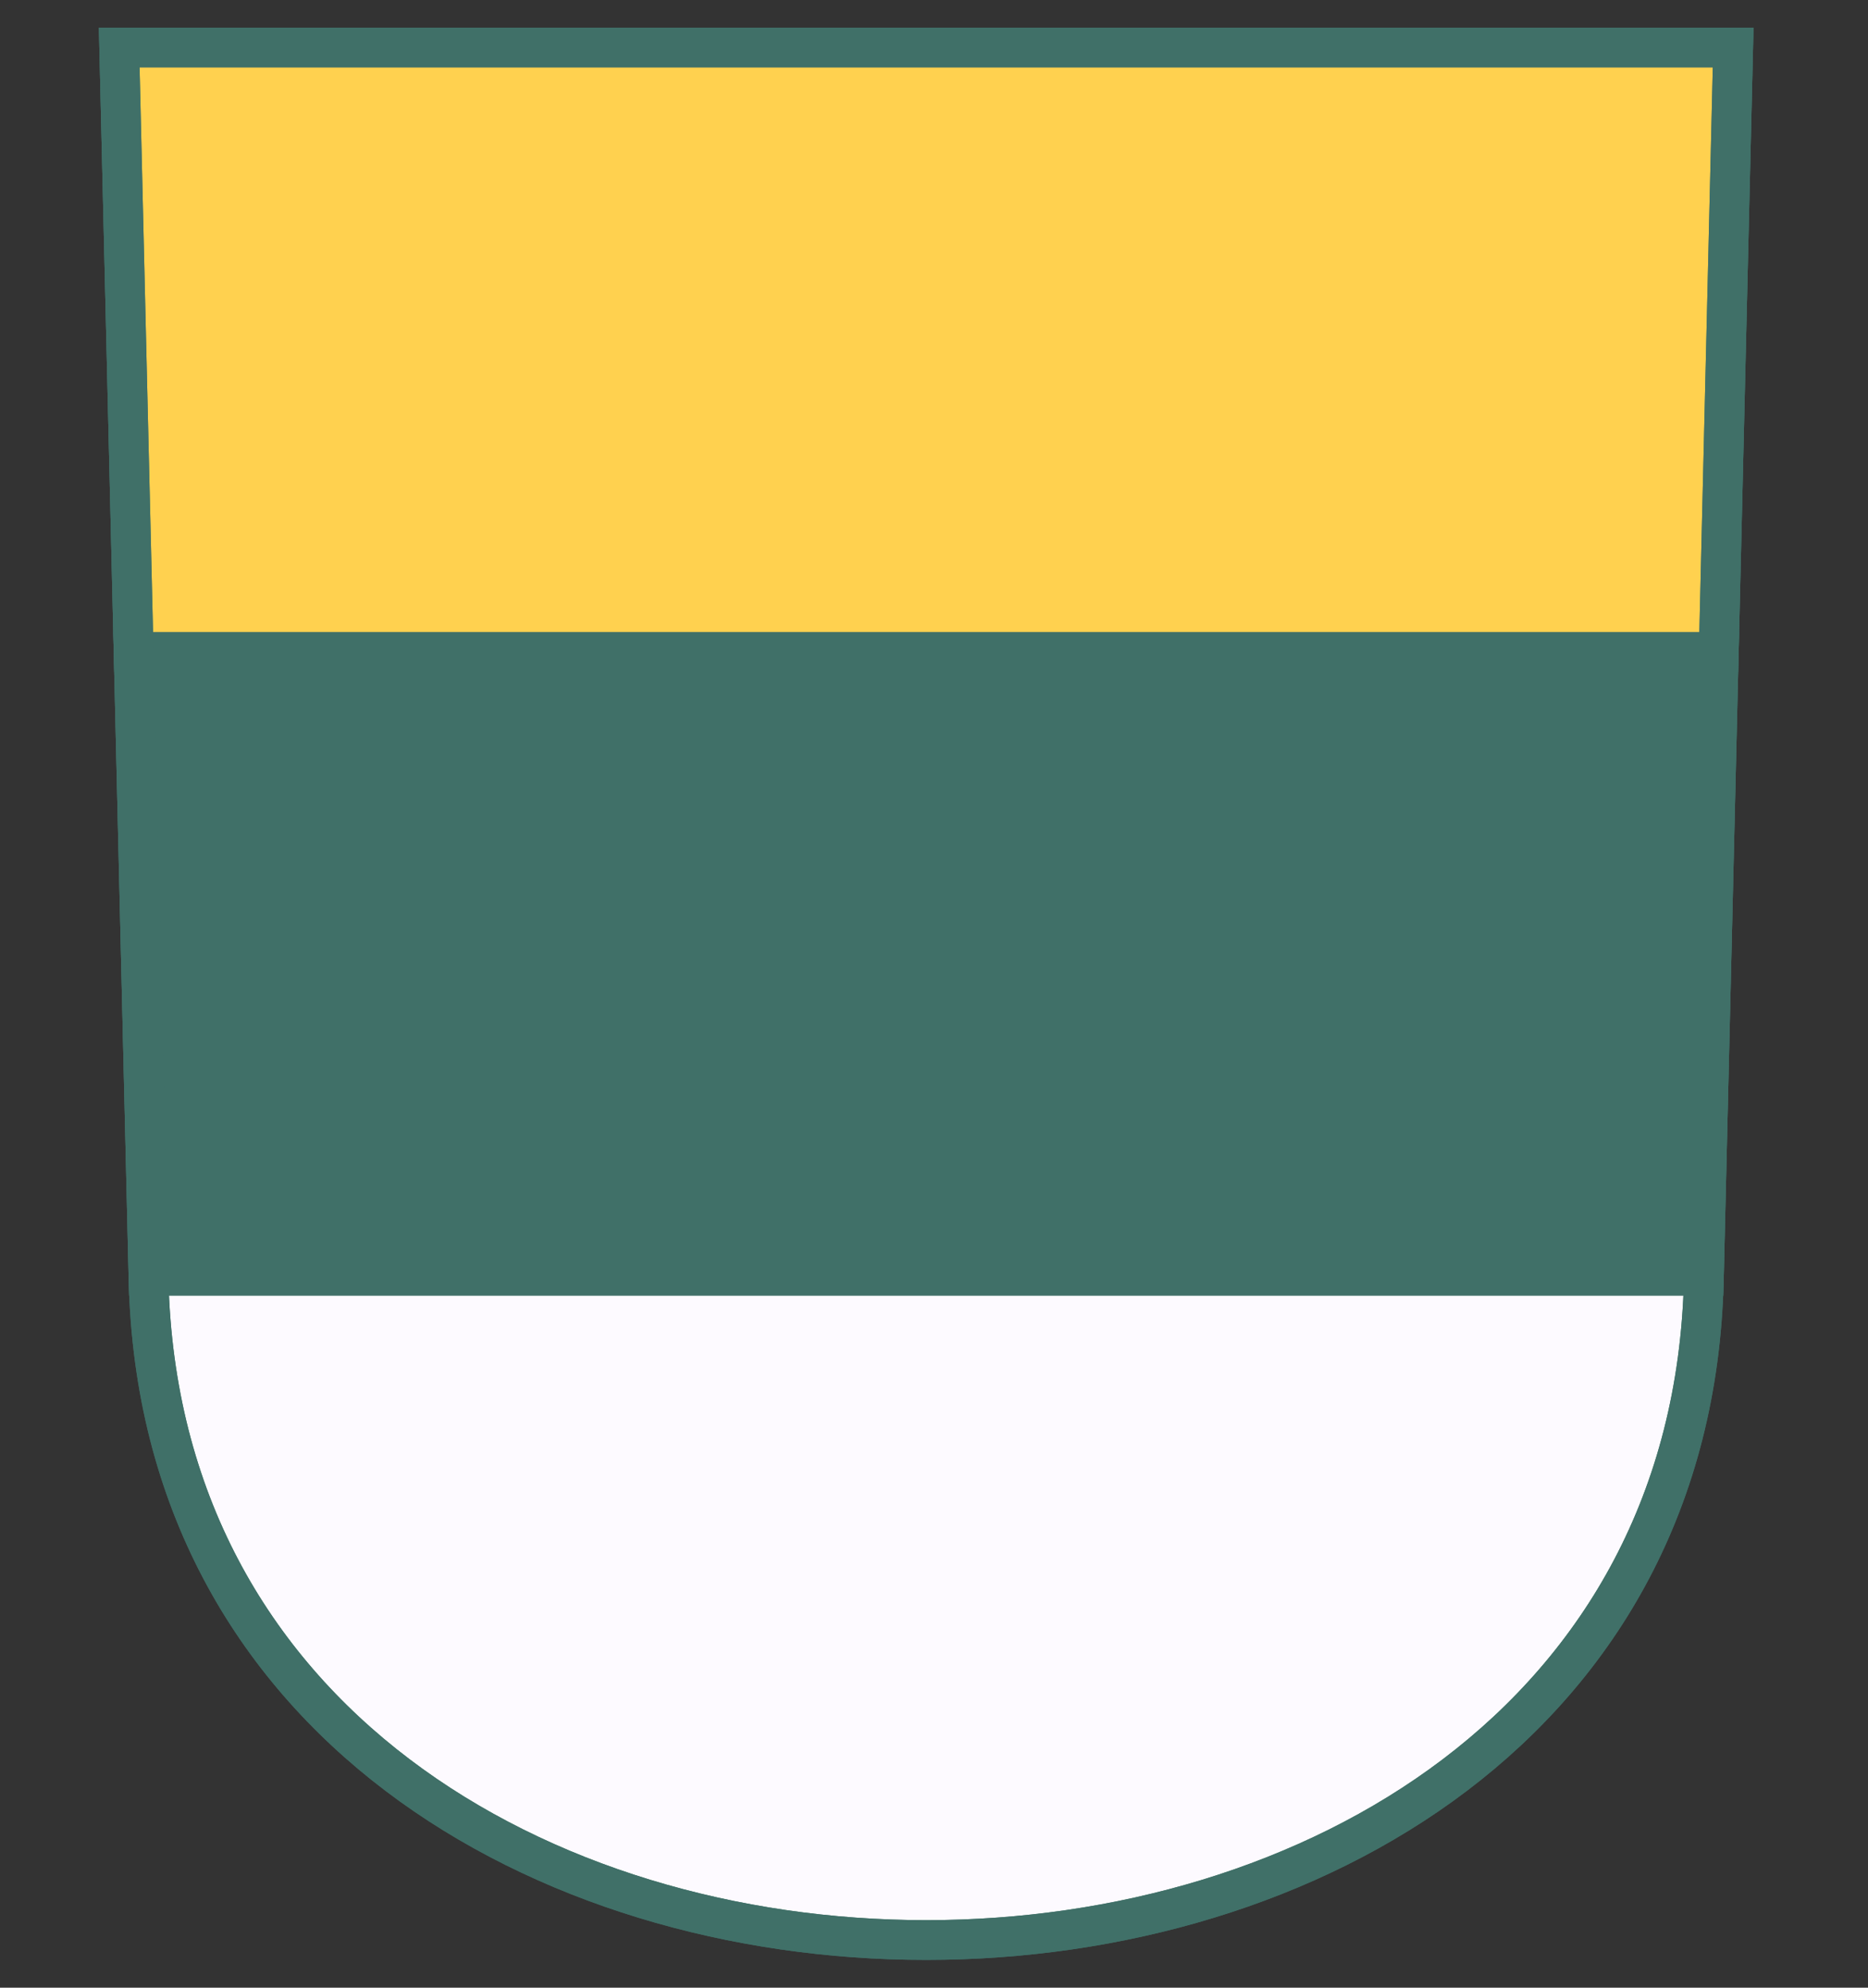 <svg width="47" height="50" viewBox="0 0 47 50" fill="none" xmlns="http://www.w3.org/2000/svg">
<rect x="0" y="0" width="47" height="50" fill="#333333" stroke="none"/>
<path fill-rule="evenodd" clip-rule="evenodd" d="M3 1.196L3.738 32.195C4.266 54.337 42.342 54.337 42.869 32.195L43.607 1.196H3Z" fill="#FDFAFF" stroke="#407068"/>
<path d="M3.362 16.399L3.736 32.094H42.871L43.245 16.399H3.362Z" fill="#407068" stroke="#407068" stroke-miterlimit="8"/>
<path d="M3.362 16.399H43.245L43.607 1.196H3L3.362 16.399Z" fill="#FFD14F" stroke="#407068" stroke-miterlimit="8"/>
<path d="M3 1.196L3.738 32.195C4.266 54.337 42.342 54.337 42.869 32.195L43.607 1.196H3Z" stroke="#407068"/>
</svg>
